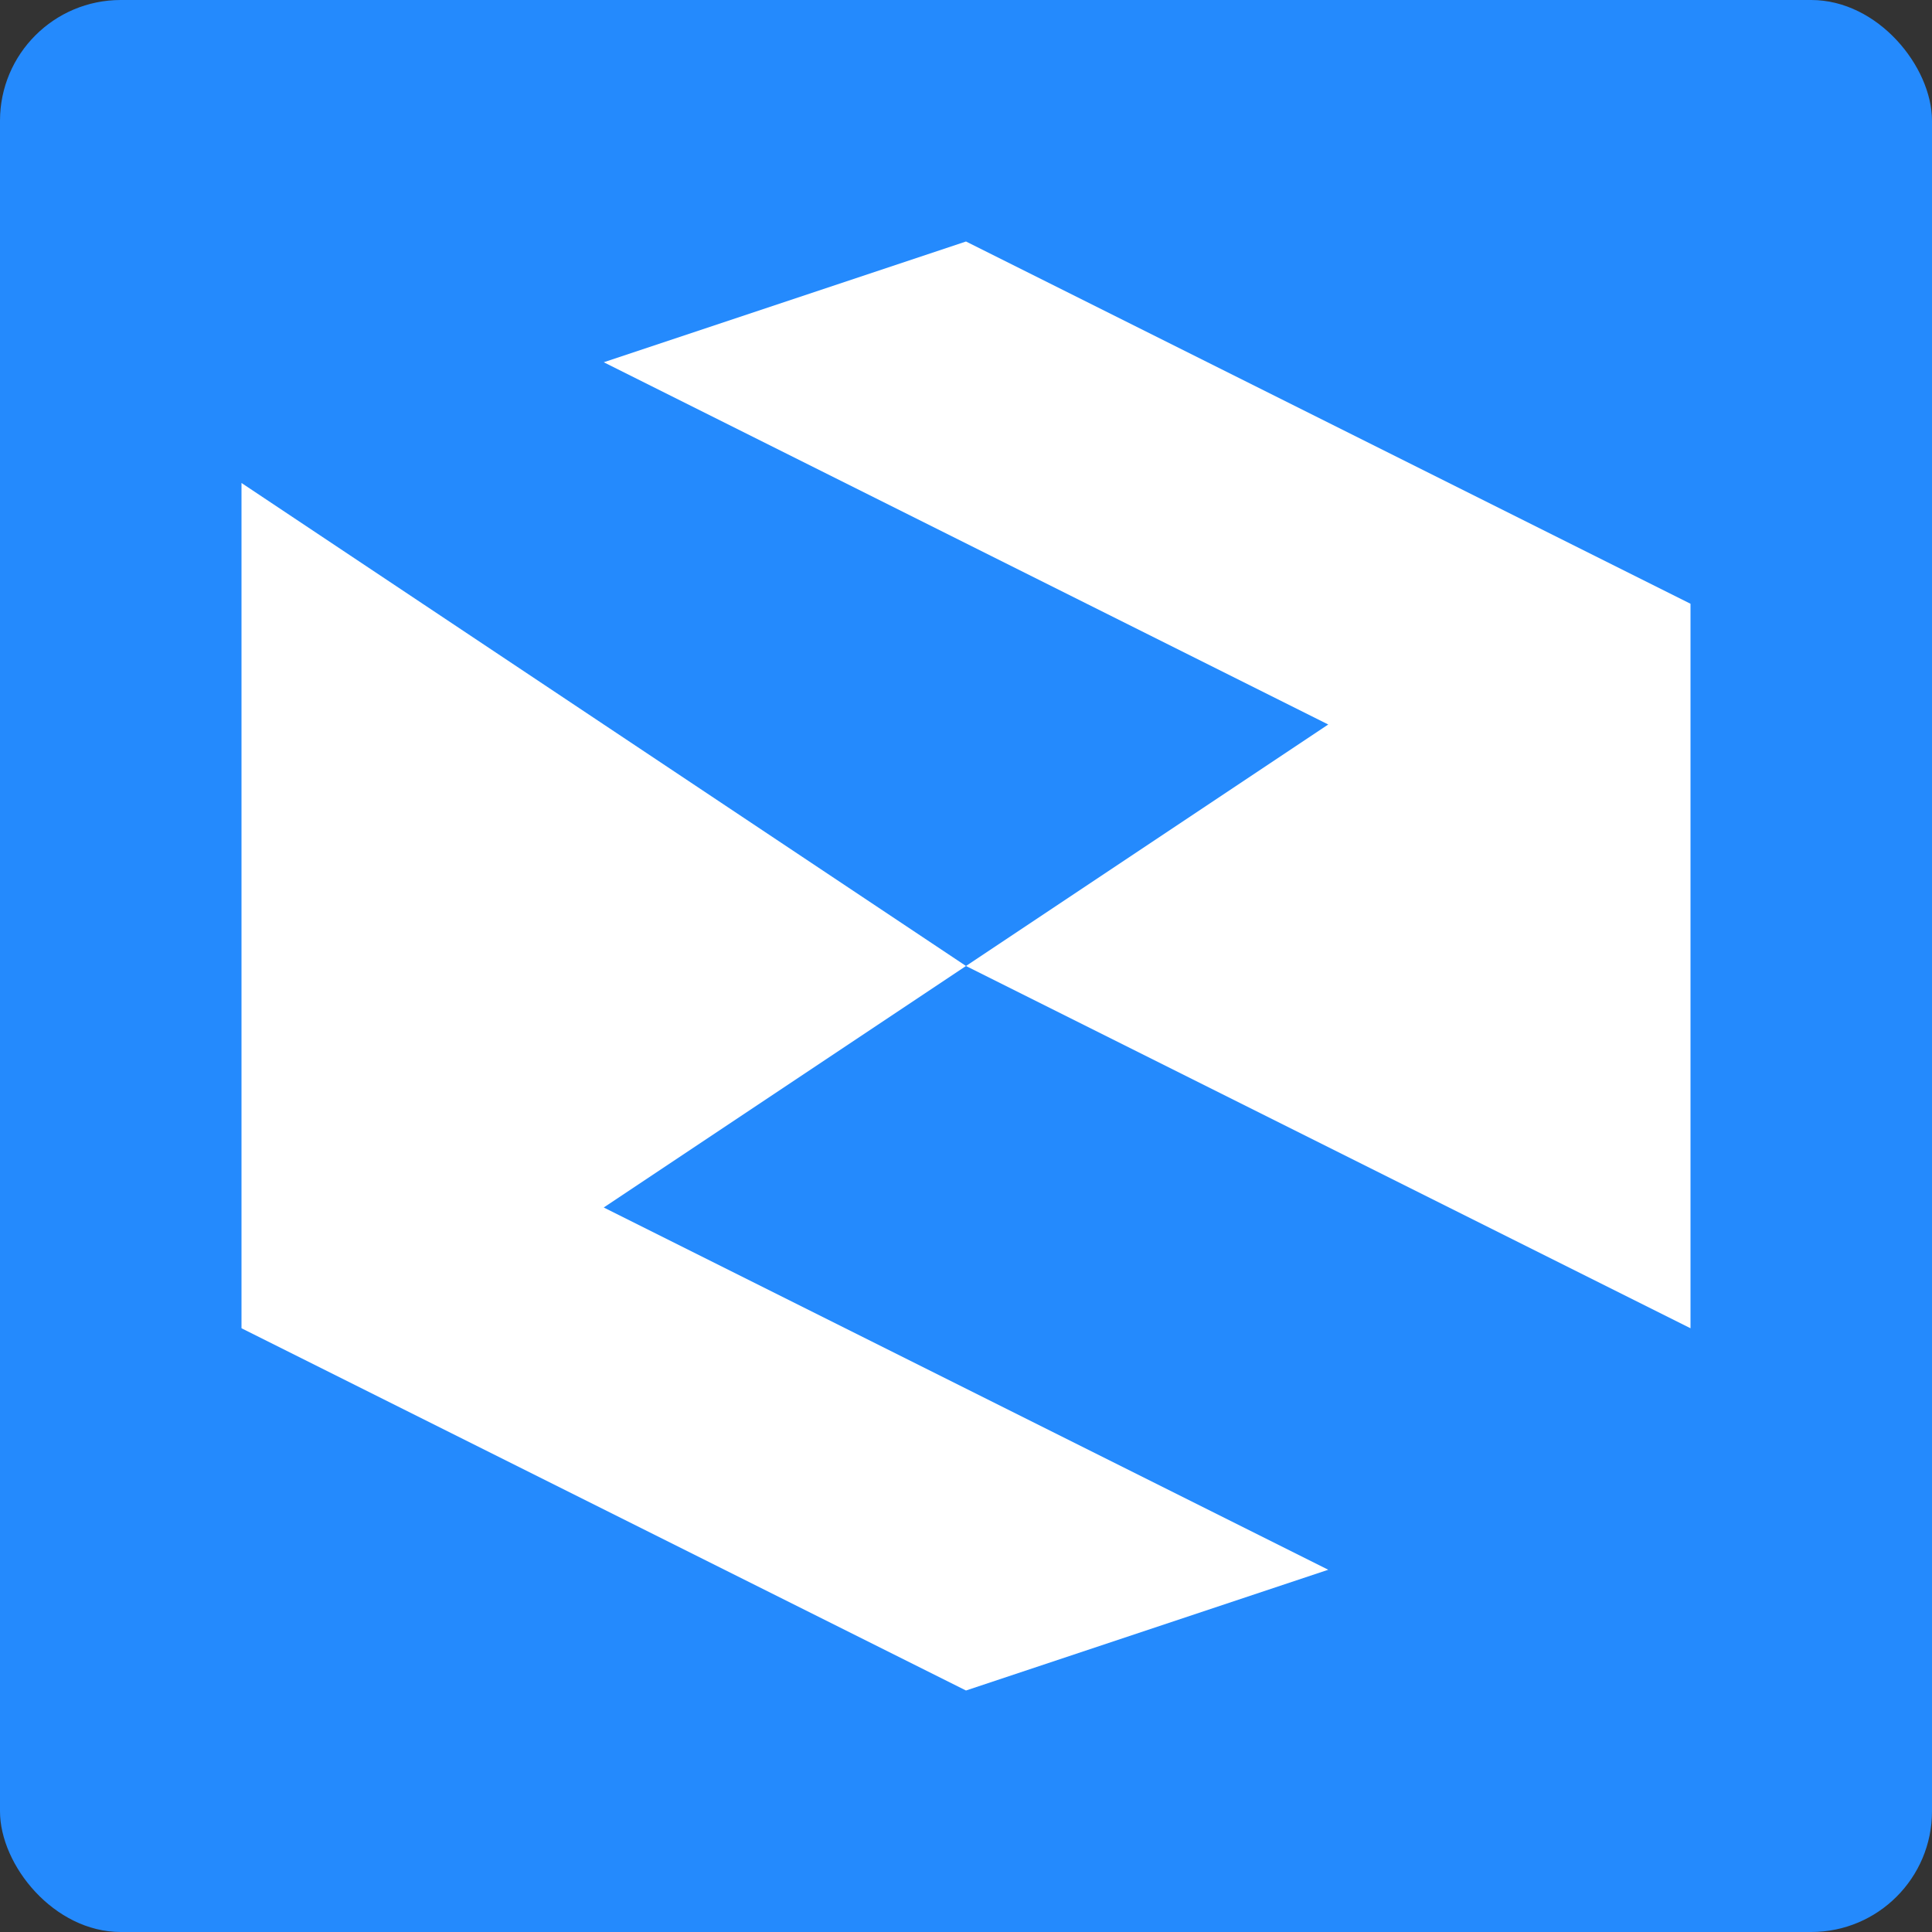 <svg xmlns="http://www.w3.org/2000/svg" width="16" height="16" version="1.1">
 <rect width="100%" height="100%" fill="#333333" stroke="none"/>
 <rect style="fill:#248afd" width="16" height="16" rx="1" ry="1"/>
 <path style="fill:#ffffff" d="M 8,2 5,3 11,6 8,8 14,11 V 5 Z m 4e-7,6 L 2,4 v 7 l 6,3 3,-1 -6,-3 z"/>
</svg>
